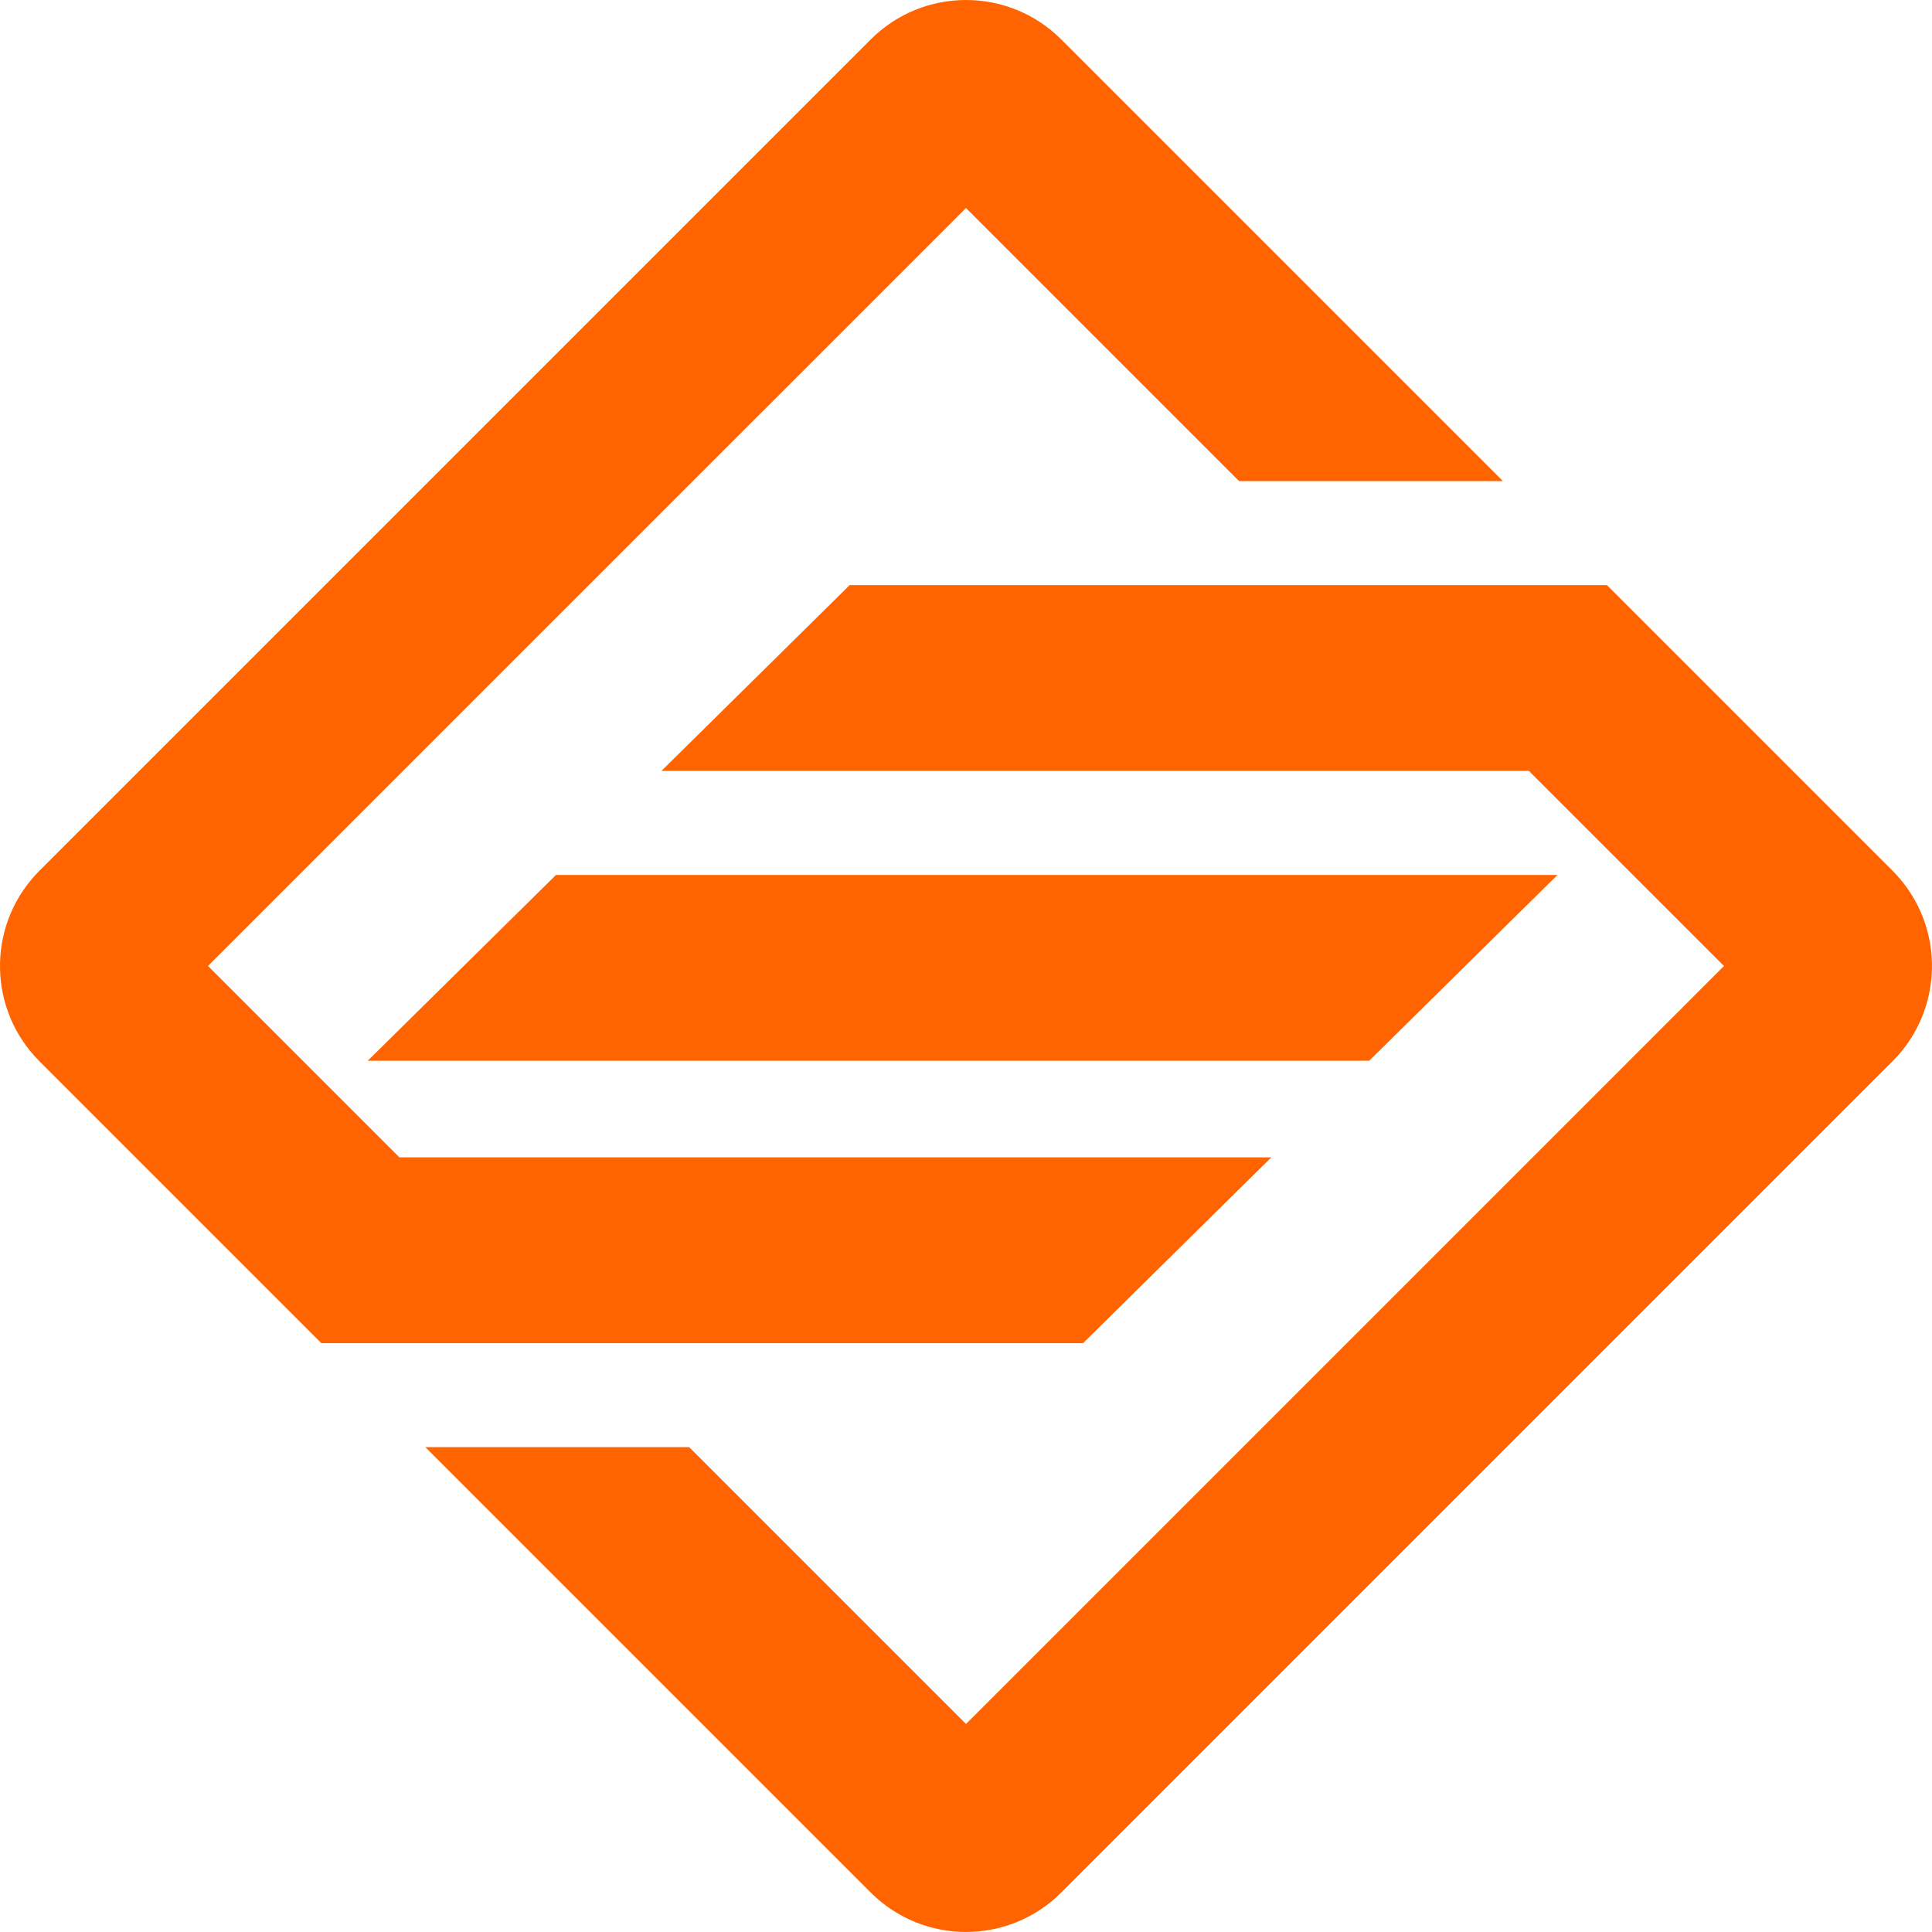 <svg xmlns="http://www.w3.org/2000/svg" id="b" viewBox="0 0 1061.01 1061"><g id="c"><path d="M1039.62,582.53c-.1,.1-.18,.18-.29,.29l-456.51,456.51c-28.89,28.89-75.75,28.89-104.64,0l-93.93-93.93-150.65-150.65h144.88l152.02,152.02,416.27-416.27-107.13-107.13H363.24l103.37-102.03h415.88l156.84,156.84c.76,.76,1.51,1.53,2.22,2.33,26.57,28.93,25.91,73.89-1.94,102.03Zm-341.44,53.05H219.32l-105.09-105.09L530.5,114.23l72.5,72.5,77.48,77.48h144.88l-149.43-149.43-93.11-93.11c-28.89-28.89-75.75-28.89-104.64,0L21.67,478.18c-.76,.76-1.51,1.53-2.22,2.33-26.57,28.93-25.91,73.89,1.94,102.03,.1,.1,.18,.18,.29,.29l154.8,154.8h418.33l103.37-102.03Zm157.16-155.08H305.33l-103.37,102.03H751.94l103.39-102.03Z" style="fill:#ff6400;"></path></g></svg>